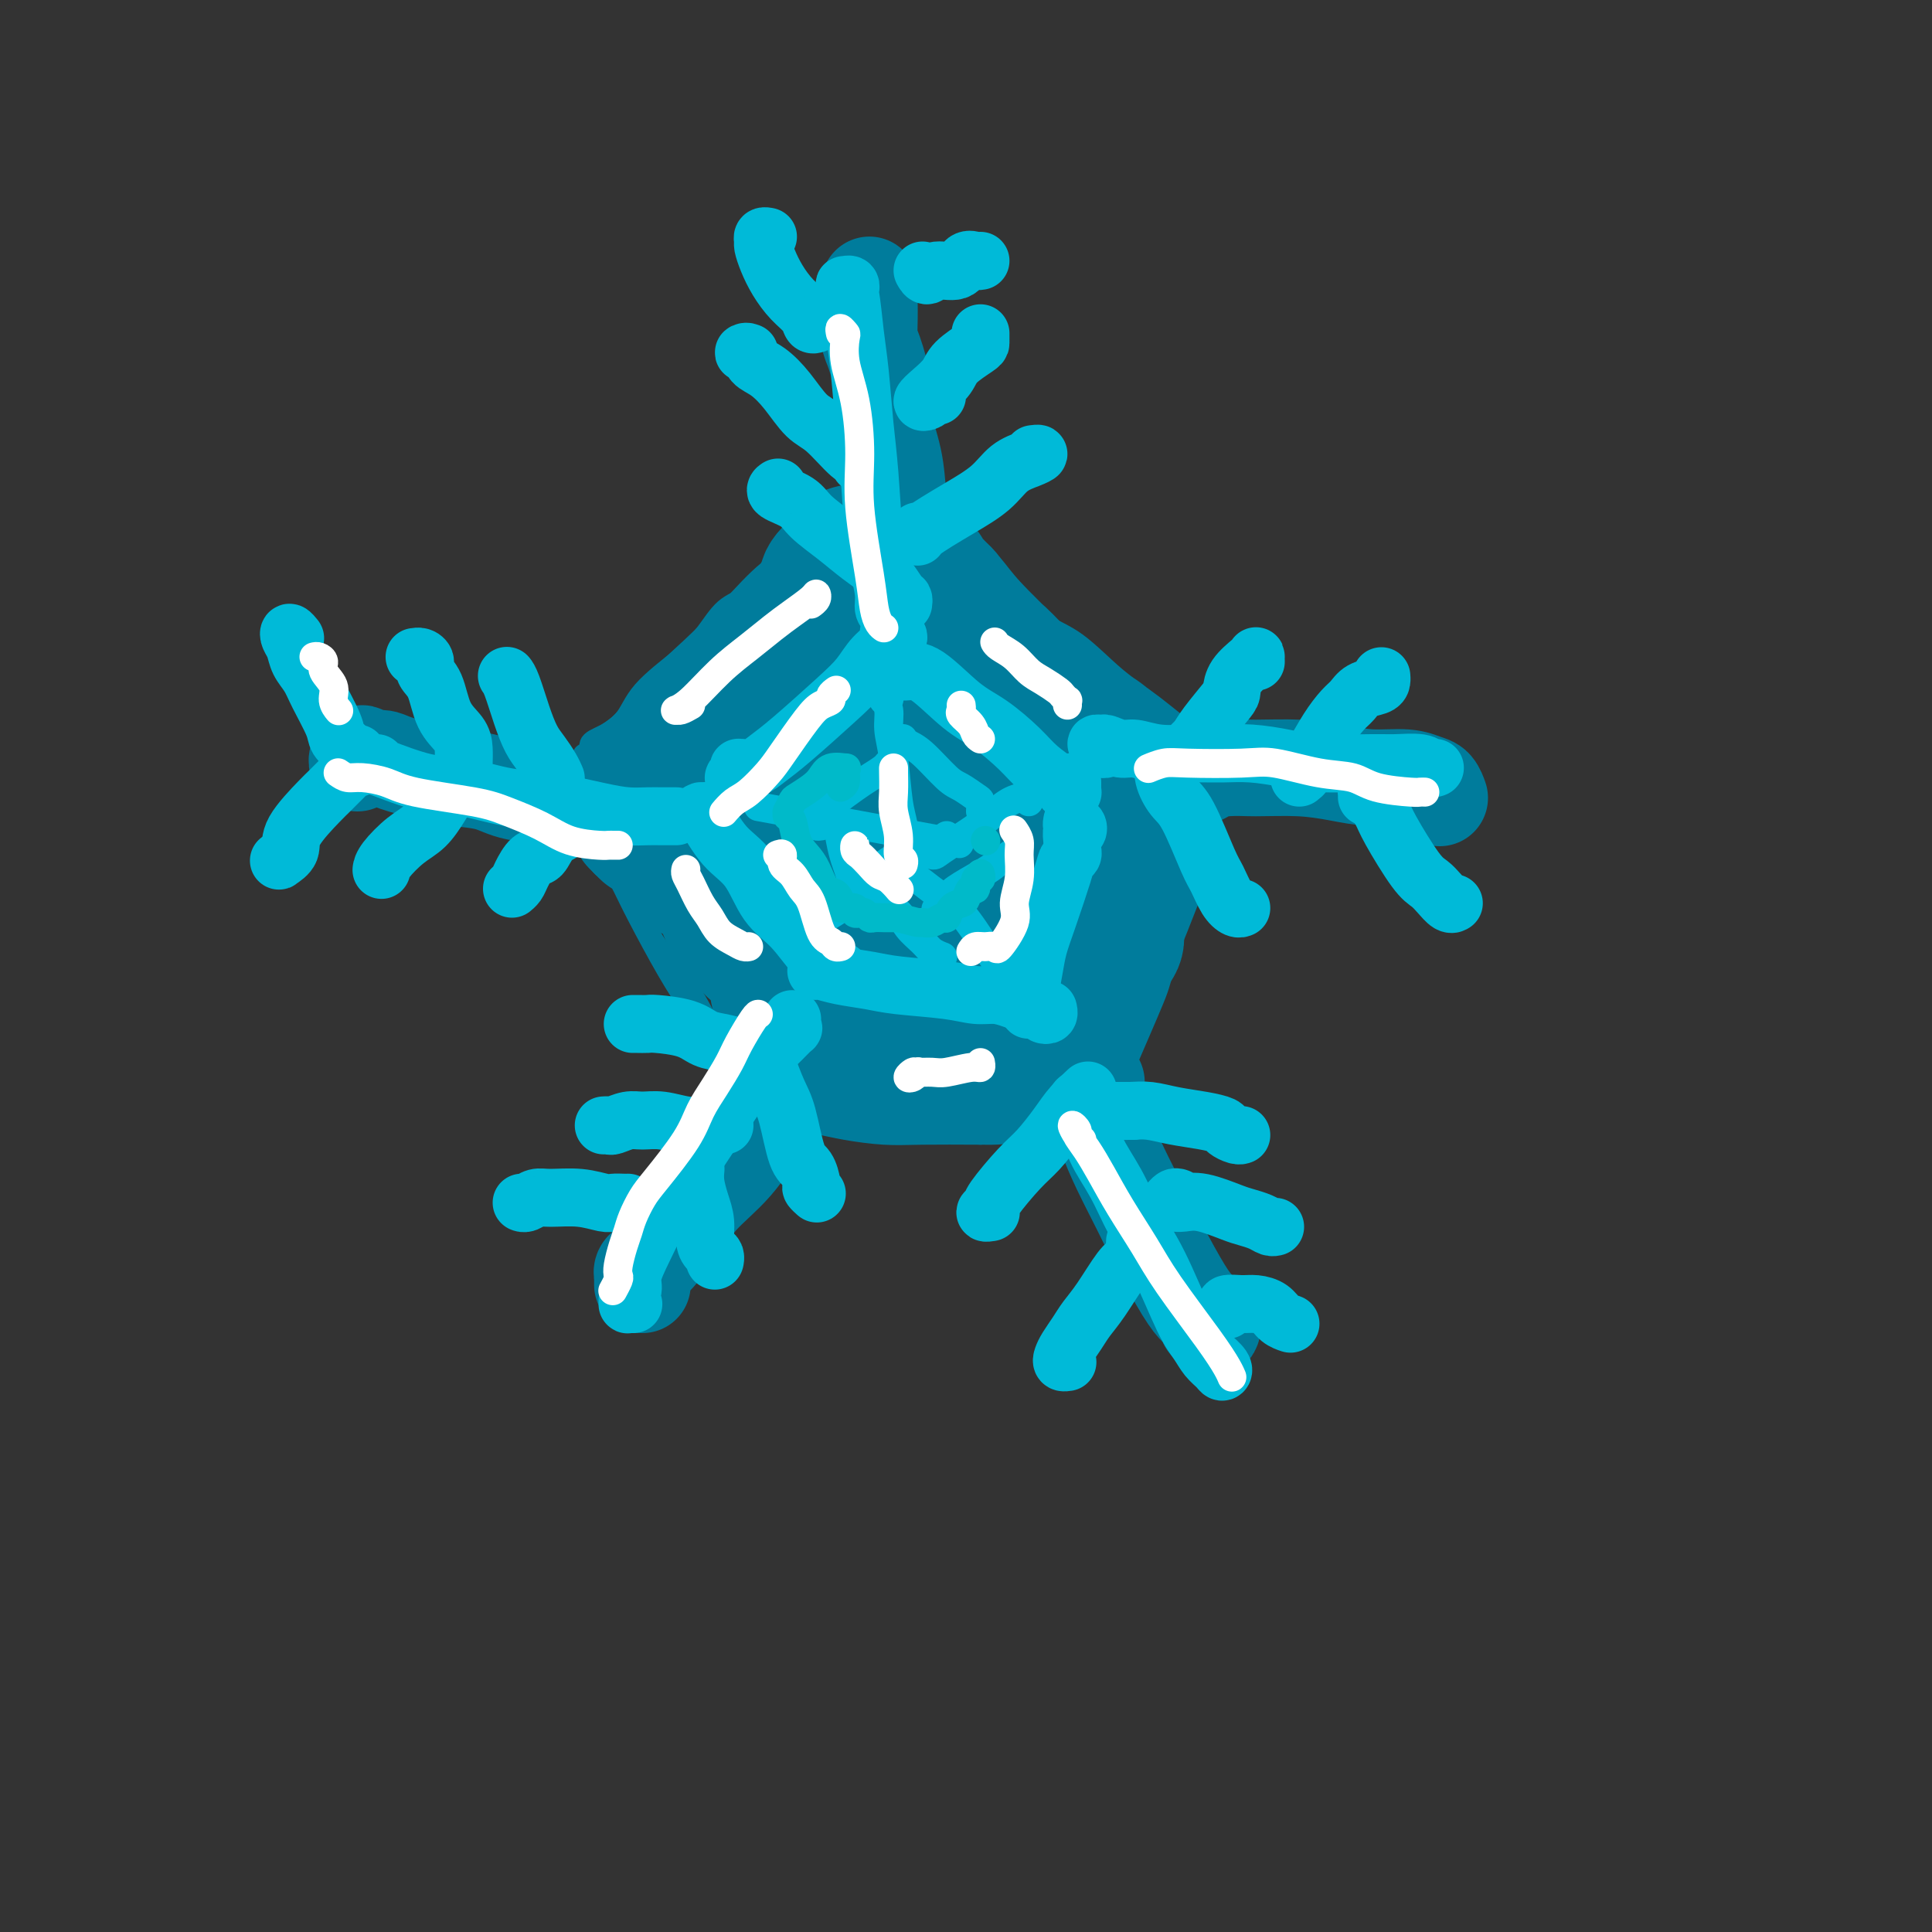 <svg viewBox='0 0 400 400' version='1.1' xmlns='http://www.w3.org/2000/svg' xmlns:xlink='http://www.w3.org/1999/xlink'><rect x="0" y="0" width="400" height="400" fill="#333333" stroke="none"/><g fill='none' stroke='#007C9C' stroke-width='4' stroke-linecap='round' stroke-linejoin='round'><path d='M121,158c0.042,0.495 0.083,0.991 0,1c-0.083,0.009 -0.291,-0.468 0,-1c0.291,-0.532 1.082,-1.118 2,-2c0.918,-0.882 1.965,-2.060 3,-3c1.035,-0.940 2.059,-1.644 4,-4c1.941,-2.356 4.799,-6.366 7,-9c2.201,-2.634 3.744,-3.893 6,-6c2.256,-2.107 5.224,-5.061 8,-8c2.776,-2.939 5.360,-5.863 8,-8c2.640,-2.137 5.335,-3.487 8,-6c2.665,-2.513 5.300,-6.188 7,-8c1.700,-1.812 2.464,-1.763 3,-2c0.536,-0.237 0.842,-0.762 1,-1c0.158,-0.238 0.166,-0.189 0,0c-0.166,0.189 -0.507,0.518 -1,1c-0.493,0.482 -1.138,1.118 -2,2c-0.862,0.882 -1.940,2.012 -3,3c-1.060,0.988 -2.103,1.835 -3,3c-0.897,1.165 -1.647,2.648 -4,5c-2.353,2.352 -6.310,5.574 -9,8c-2.690,2.426 -4.113,4.057 -6,6c-1.887,1.943 -4.238,4.198 -6,6c-1.762,1.802 -2.934,3.151 -5,5c-2.066,1.849 -5.027,4.197 -7,6c-1.973,1.803 -2.960,3.061 -4,4c-1.040,0.939 -2.135,1.558 -3,2c-0.865,0.442 -1.500,0.706 -2,1c-0.500,0.294 -0.865,0.618 -1,1c-0.135,0.382 -0.038,0.824 0,1c0.038,0.176 0.019,0.088 0,0'/><path d='M122,155c-8.444,8.417 -2.055,2.959 0,1c2.055,-1.959 -0.223,-0.418 -1,0c-0.777,0.418 -0.054,-0.287 0,0c0.054,0.287 -0.560,1.564 -1,2c-0.440,0.436 -0.705,0.030 -1,0c-0.295,-0.030 -0.620,0.318 -1,1c-0.380,0.682 -0.816,1.700 -1,2c-0.184,0.300 -0.118,-0.118 0,0c0.118,0.118 0.286,0.771 0,1c-0.286,0.229 -1.027,0.033 -1,0c0.027,-0.033 0.823,0.098 1,0c0.177,-0.098 -0.265,-0.425 0,-1c0.265,-0.575 1.238,-1.396 2,-2c0.762,-0.604 1.312,-0.990 2,-2c0.688,-1.010 1.513,-2.645 3,-4c1.487,-1.355 3.635,-2.429 5,-4c1.365,-1.571 1.945,-3.640 4,-6c2.055,-2.360 5.583,-5.011 8,-7c2.417,-1.989 3.722,-3.317 5,-5c1.278,-1.683 2.527,-3.722 4,-5c1.473,-1.278 3.168,-1.795 5,-3c1.832,-1.205 3.799,-3.099 5,-4c1.201,-0.901 1.634,-0.808 2,-1c0.366,-0.192 0.665,-0.670 1,-1c0.335,-0.330 0.706,-0.512 1,-1c0.294,-0.488 0.513,-1.282 1,-2c0.487,-0.718 1.244,-1.359 2,-2'/><path d='M167,112c8.139,-7.929 3.486,-3.252 2,-2c-1.486,1.252 0.193,-0.921 1,-2c0.807,-1.079 0.741,-1.063 1,-1c0.259,0.063 0.844,0.175 1,0c0.156,-0.175 -0.116,-0.635 0,-1c0.116,-0.365 0.619,-0.634 1,-1c0.381,-0.366 0.641,-0.829 1,-1c0.359,-0.171 0.817,-0.049 1,0c0.183,0.049 0.092,0.024 0,0'/><path d='M181,99c0.364,0.310 0.728,0.619 1,1c0.272,0.381 0.452,0.833 2,2c1.548,1.167 4.463,3.050 7,5c2.537,1.950 4.697,3.968 7,6c2.303,2.032 4.750,4.076 7,6c2.250,1.924 4.303,3.726 8,7c3.697,3.274 9.037,8.020 13,11c3.963,2.980 6.550,4.192 9,6c2.450,1.808 4.764,4.210 7,6c2.236,1.790 4.393,2.968 6,4c1.607,1.032 2.662,1.920 4,3c1.338,1.080 2.958,2.353 4,3c1.042,0.647 1.507,0.667 2,1c0.493,0.333 1.016,0.977 1,1c-0.016,0.023 -0.570,-0.575 -1,-1c-0.430,-0.425 -0.736,-0.676 -1,-1c-0.264,-0.324 -0.487,-0.722 -1,-1c-0.513,-0.278 -1.316,-0.437 -2,-1c-0.684,-0.563 -1.247,-1.529 -2,-2c-0.753,-0.471 -1.694,-0.445 -4,-2c-2.306,-1.555 -5.978,-4.690 -9,-7c-3.022,-2.310 -5.395,-3.793 -8,-6c-2.605,-2.207 -5.441,-5.136 -8,-7c-2.559,-1.864 -4.840,-2.662 -7,-4c-2.160,-1.338 -4.197,-3.214 -7,-5c-2.803,-1.786 -6.370,-3.481 -9,-5c-2.630,-1.519 -4.323,-2.863 -6,-4c-1.677,-1.137 -3.339,-2.069 -5,-3'/><path d='M189,112c-11.506,-7.884 -5.269,-3.093 -4,-2c1.269,1.093 -2.428,-1.512 -4,-3c-1.572,-1.488 -1.017,-1.861 -1,-2c0.017,-0.139 -0.503,-0.045 -1,0c-0.497,0.045 -0.971,0.042 -1,0c-0.029,-0.042 0.386,-0.124 1,0c0.614,0.124 1.427,0.453 2,1c0.573,0.547 0.906,1.313 2,2c1.094,0.687 2.948,1.295 4,2c1.052,0.705 1.302,1.507 3,3c1.698,1.493 4.845,3.677 7,5c2.155,1.323 3.318,1.786 5,3c1.682,1.214 3.884,3.178 6,5c2.116,1.822 4.145,3.501 6,5c1.855,1.499 3.534,2.817 6,5c2.466,2.183 5.718,5.232 8,7c2.282,1.768 3.595,2.257 5,3c1.405,0.743 2.901,1.742 4,3c1.099,1.258 1.801,2.775 3,4c1.199,1.225 2.896,2.156 4,3c1.104,0.844 1.616,1.599 2,2c0.384,0.401 0.639,0.447 1,1c0.361,0.553 0.829,1.612 1,2c0.171,0.388 0.046,0.104 0,0c-0.046,-0.104 -0.012,-0.028 0,0c0.012,0.028 0.003,0.007 0,0c-0.003,-0.007 -0.001,-0.002 0,0c0.001,0.002 0.000,0.001 0,0'/><path d='M123,169c-0.219,-0.188 -0.439,-0.375 -1,-1c-0.561,-0.625 -1.464,-1.686 -2,-2c-0.536,-0.314 -0.707,0.119 -1,0c-0.293,-0.119 -0.709,-0.788 -1,-1c-0.291,-0.212 -0.456,0.035 0,1c0.456,0.965 1.533,2.648 3,5c1.467,2.352 3.326,5.372 5,8c1.674,2.628 3.165,4.865 5,8c1.835,3.135 4.013,7.168 6,10c1.987,2.832 3.783,4.464 6,8c2.217,3.536 4.857,8.975 7,12c2.143,3.025 3.790,3.634 5,5c1.210,1.366 1.983,3.488 3,5c1.017,1.512 2.277,2.414 3,3c0.723,0.586 0.910,0.856 1,1c0.090,0.144 0.082,0.161 0,0c-0.082,-0.161 -0.240,-0.501 -1,-1c-0.760,-0.499 -2.122,-1.155 -3,-2c-0.878,-0.845 -1.271,-1.877 -3,-4c-1.729,-2.123 -4.795,-5.337 -7,-8c-2.205,-2.663 -3.549,-4.774 -5,-7c-1.451,-2.226 -3.008,-4.567 -5,-8c-1.992,-3.433 -4.420,-7.957 -6,-11c-1.580,-3.043 -2.311,-4.605 -3,-6c-0.689,-1.395 -1.336,-2.622 -2,-4c-0.664,-1.378 -1.344,-2.905 -2,-4c-0.656,-1.095 -1.286,-1.757 -2,-3c-0.714,-1.243 -1.511,-3.065 -2,-4c-0.489,-0.935 -0.670,-0.982 -1,-1c-0.330,-0.018 -0.809,-0.005 -1,0c-0.191,0.005 -0.096,0.003 0,0'/><path d='M119,168c-3.475,-6.126 -0.163,-0.940 1,1c1.163,1.940 0.178,0.633 1,2c0.822,1.367 3.452,5.406 6,9c2.548,3.594 5.014,6.741 6,8c0.986,1.259 0.493,0.629 0,0'/><path d='M253,164c0.120,-0.391 0.240,-0.781 0,-1c-0.240,-0.219 -0.840,-0.266 -1,0c-0.160,0.266 0.120,0.846 0,1c-0.120,0.154 -0.639,-0.119 -1,0c-0.361,0.119 -0.564,0.631 -1,2c-0.436,1.369 -1.107,3.597 -2,6c-0.893,2.403 -2.009,4.981 -3,8c-0.991,3.019 -1.856,6.478 -3,10c-1.144,3.522 -2.565,7.107 -4,11c-1.435,3.893 -2.884,8.094 -4,11c-1.116,2.906 -1.901,4.518 -3,7c-1.099,2.482 -2.513,5.835 -3,7c-0.487,1.165 -0.048,0.144 0,0c0.048,-0.144 -0.297,0.590 0,0c0.297,-0.590 1.235,-2.503 2,-4c0.765,-1.497 1.357,-2.578 2,-4c0.643,-1.422 1.336,-3.185 2,-5c0.664,-1.815 1.299,-3.683 2,-6c0.701,-2.317 1.469,-5.083 2,-7c0.531,-1.917 0.825,-2.984 3,-8c2.175,-5.016 6.233,-13.981 8,-18c1.767,-4.019 1.245,-3.092 1,-3c-0.245,0.092 -0.213,-0.651 0,-2c0.213,-1.349 0.607,-3.306 1,-4c0.393,-0.694 0.784,-0.127 1,0c0.216,0.127 0.256,-0.185 0,0c-0.256,0.185 -0.809,0.867 -1,2c-0.191,1.133 -0.020,2.716 0,4c0.020,1.284 -0.110,2.269 -1,5c-0.890,2.731 -2.540,7.209 -4,11c-1.460,3.791 -2.730,6.896 -4,10'/><path d='M242,197c-1.750,6.469 -1.625,6.641 -3,10c-1.375,3.359 -4.249,9.905 -6,14c-1.751,4.095 -2.378,5.738 -3,7c-0.622,1.262 -1.238,2.142 -2,3c-0.762,0.858 -1.668,1.694 -2,2c-0.332,0.306 -0.089,0.082 0,0c0.089,-0.082 0.026,-0.024 0,0c-0.026,0.024 -0.013,0.012 0,0'/><path d='M162,233c0.110,-0.030 0.221,-0.061 0,0c-0.221,0.061 -0.773,0.213 -1,0c-0.227,-0.213 -0.129,-0.792 0,-1c0.129,-0.208 0.288,-0.044 1,0c0.712,0.044 1.977,-0.030 4,0c2.023,0.030 4.806,0.165 8,0c3.194,-0.165 6.801,-0.629 10,-1c3.199,-0.371 5.991,-0.648 10,-1c4.009,-0.352 9.235,-0.780 13,-1c3.765,-0.220 6.067,-0.231 8,0c1.933,0.231 3.495,0.704 5,1c1.505,0.296 2.953,0.415 4,1c1.047,0.585 1.692,1.635 2,2c0.308,0.365 0.278,0.046 0,0c-0.278,-0.046 -0.803,0.183 -2,0c-1.197,-0.183 -3.066,-0.777 -5,-1c-1.934,-0.223 -3.934,-0.074 -7,0c-3.066,0.074 -7.199,0.072 -10,0c-2.801,-0.072 -4.270,-0.216 -6,0c-1.730,0.216 -3.721,0.790 -6,1c-2.279,0.210 -4.845,0.056 -7,0c-2.155,-0.056 -3.900,-0.012 -6,0c-2.100,0.012 -4.556,-0.007 -6,0c-1.444,0.007 -1.876,0.040 -2,0c-0.124,-0.040 0.061,-0.154 1,0c0.939,0.154 2.633,0.577 5,1c2.367,0.423 5.406,0.845 8,1c2.594,0.155 4.741,0.044 8,0c3.259,-0.044 7.629,-0.022 12,0'/><path d='M203,235c6.226,0.144 5.791,-0.497 7,-1c1.209,-0.503 4.061,-0.867 6,-1c1.939,-0.133 2.964,-0.036 4,0c1.036,0.036 2.081,0.010 3,0c0.919,-0.010 1.710,-0.003 2,0c0.290,0.003 0.078,0.001 0,0c-0.078,-0.001 -0.022,-0.000 0,0c0.022,0.000 0.011,0.000 0,0'/></g>
<g fill='none' stroke='#007C9C' stroke-width='28' stroke-linecap='round' stroke-linejoin='round'><path d='M170,144c-0.550,-1.662 -1.100,-3.325 -2,-4c-0.900,-0.675 -2.150,-0.363 -3,0c-0.850,0.363 -1.298,0.775 -2,4c-0.702,3.225 -1.656,9.261 -2,14c-0.344,4.739 -0.077,8.182 0,12c0.077,3.818 -0.036,8.013 1,12c1.036,3.987 3.219,7.767 5,11c1.781,3.233 3.159,5.919 7,9c3.841,3.081 10.145,6.558 13,8c2.855,1.442 2.263,0.848 3,0c0.737,-0.848 2.805,-1.951 4,-3c1.195,-1.049 1.516,-2.046 1,-6c-0.516,-3.954 -1.870,-10.867 -3,-16c-1.130,-5.133 -2.038,-8.487 -3,-12c-0.962,-3.513 -1.978,-7.186 -3,-10c-1.022,-2.814 -2.048,-4.770 -3,-6c-0.952,-1.230 -1.828,-1.735 -4,-1c-2.172,0.735 -5.638,2.709 -8,5c-2.362,2.291 -3.618,4.900 -5,8c-1.382,3.100 -2.889,6.690 -4,10c-1.111,3.310 -1.827,6.341 -2,11c-0.173,4.659 0.198,10.947 1,15c0.802,4.053 2.037,5.871 3,7c0.963,1.129 1.654,1.569 3,2c1.346,0.431 3.348,0.855 5,1c1.652,0.145 2.956,0.013 4,-2c1.044,-2.013 1.830,-5.907 2,-9c0.170,-3.093 -0.274,-5.386 -1,-8c-0.726,-2.614 -1.734,-5.550 -3,-8c-1.266,-2.450 -2.790,-4.414 -5,-7c-2.210,-2.586 -5.105,-5.793 -8,-9'/><path d='M161,172c-3.167,-4.401 -3.085,-3.405 -4,-3c-0.915,0.405 -2.829,0.218 -4,1c-1.171,0.782 -1.600,2.535 -2,4c-0.400,1.465 -0.771,2.644 -1,5c-0.229,2.356 -0.317,5.888 0,8c0.317,2.112 1.040,2.804 2,4c0.960,1.196 2.158,2.895 3,4c0.842,1.105 1.327,1.617 2,2c0.673,0.383 1.533,0.637 2,0c0.467,-0.637 0.541,-2.166 0,-4c-0.541,-1.834 -1.698,-3.974 -3,-6c-1.302,-2.026 -2.748,-3.939 -4,-6c-1.252,-2.061 -2.308,-4.269 -4,-6c-1.692,-1.731 -4.020,-2.983 -5,-4c-0.980,-1.017 -0.614,-1.798 -1,-2c-0.386,-0.202 -1.526,0.177 -2,0c-0.474,-0.177 -0.281,-0.908 0,0c0.281,0.908 0.651,3.456 1,5c0.349,1.544 0.677,2.083 1,3c0.323,0.917 0.641,2.213 1,3c0.359,0.787 0.759,1.065 1,1c0.241,-0.065 0.322,-0.475 0,-1c-0.322,-0.525 -1.047,-1.167 -2,-2c-0.953,-0.833 -2.135,-1.856 -3,-3c-0.865,-1.144 -1.413,-2.408 -2,-3c-0.587,-0.592 -1.211,-0.513 -2,-1c-0.789,-0.487 -1.742,-1.539 -2,-2c-0.258,-0.461 0.178,-0.330 0,0c-0.178,0.330 -0.971,0.858 -1,1c-0.029,0.142 0.706,-0.102 1,0c0.294,0.102 0.147,0.551 0,1'/><path d='M133,171c-1.308,-1.471 0.422,-0.648 1,0c0.578,0.648 0.005,1.119 0,1c-0.005,-0.119 0.559,-0.830 1,-1c0.441,-0.170 0.761,0.199 1,0c0.239,-0.199 0.399,-0.968 0,-2c-0.399,-1.032 -1.357,-2.329 -2,-3c-0.643,-0.671 -0.972,-0.716 -1,-1c-0.028,-0.284 0.244,-0.809 0,-1c-0.244,-0.191 -1.002,-0.050 -1,0c0.002,0.050 0.766,0.008 1,0c0.234,-0.008 -0.062,0.017 0,0c0.062,-0.017 0.481,-0.078 1,0c0.519,0.078 1.137,0.293 2,0c0.863,-0.293 1.971,-1.094 3,-2c1.029,-0.906 1.980,-1.919 3,-3c1.020,-1.081 2.108,-2.232 3,-3c0.892,-0.768 1.587,-1.155 3,-3c1.413,-1.845 3.545,-5.148 5,-7c1.455,-1.852 2.232,-2.252 3,-3c0.768,-0.748 1.525,-1.845 2,-3c0.475,-1.155 0.667,-2.367 1,-3c0.333,-0.633 0.806,-0.685 1,-1c0.194,-0.315 0.110,-0.892 0,-1c-0.110,-0.108 -0.246,0.252 -1,1c-0.754,0.748 -2.127,1.884 -3,3c-0.873,1.116 -1.245,2.211 -3,4c-1.755,1.789 -4.893,4.273 -7,6c-2.107,1.727 -3.183,2.696 -4,4c-0.817,1.304 -1.376,2.944 -2,4c-0.624,1.056 -1.312,1.528 -2,2'/><path d='M138,159c-3.626,3.673 -2.191,1.856 -1,1c1.191,-0.856 2.137,-0.752 3,-1c0.863,-0.248 1.643,-0.848 3,-2c1.357,-1.152 3.293,-2.854 5,-4c1.707,-1.146 3.187,-1.734 6,-4c2.813,-2.266 6.959,-6.209 10,-9c3.041,-2.791 4.976,-4.429 7,-6c2.024,-1.571 4.136,-3.076 6,-5c1.864,-1.924 3.481,-4.267 5,-6c1.519,-1.733 2.939,-2.857 4,-4c1.061,-1.143 1.764,-2.306 2,-3c0.236,-0.694 0.007,-0.918 0,-1c-0.007,-0.082 0.209,-0.022 0,0c-0.209,0.022 -0.844,0.006 -1,0c-0.156,-0.006 0.165,-0.002 0,0c-0.165,0.002 -0.818,0.000 -1,0c-0.182,-0.000 0.106,-0.000 0,0c-0.106,0.000 -0.606,0.001 -1,0c-0.394,-0.001 -0.683,-0.004 -1,0c-0.317,0.004 -0.664,0.015 -1,0c-0.336,-0.015 -0.661,-0.054 -1,0c-0.339,0.054 -0.692,0.203 -1,0c-0.308,-0.203 -0.572,-0.756 -1,-1c-0.428,-0.244 -1.022,-0.179 -2,0c-0.978,0.179 -2.340,0.471 -3,1c-0.660,0.529 -0.617,1.294 -1,2c-0.383,0.706 -1.191,1.353 -2,2'/><path d='M172,119c-1.093,1.117 -0.826,1.410 -1,2c-0.174,0.590 -0.790,1.479 -1,2c-0.210,0.521 -0.013,0.675 0,1c0.013,0.325 -0.159,0.823 0,1c0.159,0.177 0.648,0.035 1,0c0.352,-0.035 0.567,0.038 1,0c0.433,-0.038 1.084,-0.187 2,-1c0.916,-0.813 2.097,-2.290 3,-3c0.903,-0.710 1.529,-0.655 2,-1c0.471,-0.345 0.789,-1.092 1,-1c0.211,0.092 0.317,1.022 0,2c-0.317,0.978 -1.056,2.005 -2,3c-0.944,0.995 -2.093,1.959 -3,3c-0.907,1.041 -1.572,2.159 -2,3c-0.428,0.841 -0.618,1.406 -1,2c-0.382,0.594 -0.957,1.218 -1,1c-0.043,-0.218 0.446,-1.277 1,-2c0.554,-0.723 1.173,-1.109 2,-2c0.827,-0.891 1.863,-2.287 3,-4c1.137,-1.713 2.377,-3.744 3,-5c0.623,-1.256 0.630,-1.739 1,-2c0.370,-0.261 1.102,-0.300 2,0c0.898,0.300 1.961,0.940 3,2c1.039,1.060 2.055,2.540 3,4c0.945,1.460 1.821,2.899 4,5c2.179,2.101 5.662,4.863 8,7c2.338,2.137 3.530,3.647 5,5c1.470,1.353 3.219,2.548 5,4c1.781,1.452 3.595,3.160 5,4c1.405,0.840 2.401,0.811 3,1c0.599,0.189 0.799,0.594 1,1'/><path d='M220,151c5.824,4.908 1.885,0.679 0,-1c-1.885,-1.679 -1.715,-0.806 -2,-1c-0.285,-0.194 -1.024,-1.454 -3,-4c-1.976,-2.546 -5.188,-6.379 -8,-9c-2.812,-2.621 -5.223,-4.029 -7,-6c-1.777,-1.971 -2.921,-4.503 -4,-6c-1.079,-1.497 -2.095,-1.959 -3,-3c-0.905,-1.041 -1.699,-2.660 -2,-3c-0.301,-0.340 -0.108,0.600 0,1c0.108,0.400 0.130,0.261 1,1c0.870,0.739 2.588,2.356 4,4c1.412,1.644 2.519,3.313 5,6c2.481,2.687 6.336,6.391 9,9c2.664,2.609 4.136,4.123 6,6c1.864,1.877 4.118,4.118 6,6c1.882,1.882 3.390,3.406 5,5c1.610,1.594 3.323,3.256 4,4c0.677,0.744 0.320,0.568 0,0c-0.320,-0.568 -0.601,-1.527 -2,-3c-1.399,-1.473 -3.914,-3.459 -6,-5c-2.086,-1.541 -3.743,-2.639 -7,-5c-3.257,-2.361 -8.114,-5.987 -11,-8c-2.886,-2.013 -3.802,-2.413 -5,-3c-1.198,-0.587 -2.679,-1.360 -4,-2c-1.321,-0.640 -2.481,-1.148 -3,-1c-0.519,0.148 -0.395,0.953 0,2c0.395,1.047 1.062,2.336 2,4c0.938,1.664 2.148,3.704 4,6c1.852,2.296 4.345,4.849 6,7c1.655,2.151 2.473,3.900 4,6c1.527,2.100 3.764,4.550 6,7'/><path d='M215,165c3.783,5.334 2.240,2.669 2,2c-0.240,-0.669 0.824,0.660 1,1c0.176,0.340 -0.537,-0.307 -2,-2c-1.463,-1.693 -3.677,-4.430 -6,-7c-2.323,-2.570 -4.756,-4.972 -7,-7c-2.244,-2.028 -4.300,-3.680 -6,-5c-1.700,-1.320 -3.042,-2.307 -4,-3c-0.958,-0.693 -1.530,-1.092 -2,0c-0.470,1.092 -0.838,3.675 -1,6c-0.162,2.325 -0.118,4.393 0,7c0.118,2.607 0.308,5.753 1,9c0.692,3.247 1.885,6.595 3,12c1.115,5.405 2.154,12.868 3,17c0.846,4.132 1.501,4.933 2,6c0.499,1.067 0.842,2.400 1,3c0.158,0.600 0.133,0.468 0,0c-0.133,-0.468 -0.372,-1.271 -1,-4c-0.628,-2.729 -1.644,-7.384 -2,-11c-0.356,-3.616 -0.053,-6.191 0,-9c0.053,-2.809 -0.144,-5.850 0,-9c0.144,-3.150 0.627,-6.410 1,-9c0.373,-2.590 0.634,-4.511 1,-5c0.366,-0.489 0.836,0.453 1,2c0.164,1.547 0.020,3.698 0,7c-0.020,3.302 0.083,7.754 0,11c-0.083,3.246 -0.353,5.286 -1,9c-0.647,3.714 -1.671,9.103 -2,12c-0.329,2.897 0.035,3.302 0,4c-0.035,0.698 -0.471,1.688 0,2c0.471,0.312 1.849,-0.054 3,-1c1.151,-0.946 2.076,-2.473 3,-4'/><path d='M203,199c1.864,-2.082 3.525,-5.788 5,-9c1.475,-3.212 2.763,-5.929 4,-9c1.237,-3.071 2.423,-6.497 4,-9c1.577,-2.503 3.543,-4.085 5,-7c1.457,-2.915 2.403,-7.165 3,-9c0.597,-1.835 0.844,-1.257 1,-1c0.156,0.257 0.222,0.191 0,1c-0.222,0.809 -0.732,2.494 -1,4c-0.268,1.506 -0.294,2.835 -1,6c-0.706,3.165 -2.092,8.166 -3,12c-0.908,3.834 -1.337,6.501 -2,9c-0.663,2.499 -1.562,4.830 -2,7c-0.438,2.170 -0.417,4.180 -1,6c-0.583,1.820 -1.770,3.452 -2,4c-0.230,0.548 0.497,0.013 1,0c0.503,-0.013 0.784,0.496 1,0c0.216,-0.496 0.368,-1.997 1,-3c0.632,-1.003 1.743,-1.510 3,-4c1.257,-2.490 2.659,-6.965 4,-10c1.341,-3.035 2.622,-4.632 4,-7c1.378,-2.368 2.853,-5.507 4,-8c1.147,-2.493 1.964,-4.340 3,-6c1.036,-1.660 2.290,-3.133 3,-4c0.710,-0.867 0.877,-1.128 1,-1c0.123,0.128 0.203,0.645 0,1c-0.203,0.355 -0.687,0.547 -1,1c-0.313,0.453 -0.454,1.165 -1,3c-0.546,1.835 -1.497,4.791 -2,7c-0.503,2.209 -0.559,3.672 -1,5c-0.441,1.328 -1.269,2.522 -2,4c-0.731,1.478 -1.366,3.239 -2,5'/><path d='M229,187c-1.856,4.656 -2.496,3.796 -3,4c-0.504,0.204 -0.872,1.471 -1,2c-0.128,0.529 -0.015,0.318 0,0c0.015,-0.318 -0.067,-0.744 0,-1c0.067,-0.256 0.283,-0.341 1,-2c0.717,-1.659 1.936,-4.892 3,-7c1.064,-2.108 1.973,-3.091 3,-5c1.027,-1.909 2.171,-4.743 3,-7c0.829,-2.257 1.343,-3.938 2,-5c0.657,-1.062 1.457,-1.507 2,-2c0.543,-0.493 0.829,-1.035 1,-1c0.171,0.035 0.228,0.647 0,1c-0.228,0.353 -0.740,0.446 -1,1c-0.260,0.554 -0.269,1.568 -1,3c-0.731,1.432 -2.183,3.282 -3,5c-0.817,1.718 -0.997,3.304 -2,5c-1.003,1.696 -2.827,3.501 -4,5c-1.173,1.499 -1.694,2.690 -3,5c-1.306,2.310 -3.395,5.737 -5,8c-1.605,2.263 -2.724,3.360 -4,5c-1.276,1.640 -2.710,3.821 -4,6c-1.290,2.179 -2.438,4.354 -3,6c-0.562,1.646 -0.539,2.763 -1,4c-0.461,1.237 -1.408,2.595 -2,3c-0.592,0.405 -0.830,-0.141 -1,0c-0.170,0.141 -0.270,0.971 0,1c0.270,0.029 0.912,-0.744 1,-1c0.088,-0.256 -0.379,0.003 0,0c0.379,-0.003 1.602,-0.270 2,-1c0.398,-0.730 -0.029,-1.923 0,-3c0.029,-1.077 0.515,-2.039 1,-3'/><path d='M210,213c0.699,-1.622 0.948,-2.176 2,-4c1.052,-1.824 2.909,-4.918 4,-7c1.091,-2.082 1.417,-3.152 2,-4c0.583,-0.848 1.421,-1.473 2,-2c0.579,-0.527 0.897,-0.957 1,-1c0.103,-0.043 -0.010,0.302 0,1c0.010,0.698 0.143,1.749 0,3c-0.143,1.251 -0.561,2.703 -1,4c-0.439,1.297 -0.899,2.440 -1,4c-0.101,1.560 0.157,3.538 0,5c-0.157,1.462 -0.730,2.408 -1,3c-0.270,0.592 -0.238,0.831 0,1c0.238,0.169 0.682,0.268 1,0c0.318,-0.268 0.509,-0.904 1,-2c0.491,-1.096 1.282,-2.653 2,-4c0.718,-1.347 1.363,-2.485 2,-4c0.637,-1.515 1.266,-3.409 2,-5c0.734,-1.591 1.572,-2.880 2,-4c0.428,-1.120 0.447,-2.070 1,-3c0.553,-0.930 1.639,-1.840 2,-2c0.361,-0.160 -0.004,0.429 0,1c0.004,0.571 0.377,1.125 0,2c-0.377,0.875 -1.506,2.073 -2,3c-0.494,0.927 -0.355,1.585 -1,3c-0.645,1.415 -2.075,3.587 -3,5c-0.925,1.413 -1.344,2.067 -2,3c-0.656,0.933 -1.549,2.145 -2,3c-0.451,0.855 -0.461,1.353 -1,2c-0.539,0.647 -1.607,1.443 -2,2c-0.393,0.557 -0.112,0.873 0,1c0.112,0.127 0.056,0.063 0,0'/><path d='M218,217c-2.090,4.039 -0.816,1.636 0,1c0.816,-0.636 1.173,0.495 1,1c-0.173,0.505 -0.875,0.384 -1,0c-0.125,-0.384 0.327,-1.031 0,-1c-0.327,0.031 -1.432,0.740 -2,1c-0.568,0.260 -0.601,0.070 -1,0c-0.399,-0.070 -1.166,-0.019 -2,0c-0.834,0.019 -1.734,0.005 -3,0c-1.266,-0.005 -2.896,-0.001 -4,0c-1.104,0.001 -1.681,0.001 -4,0c-2.319,-0.001 -6.380,-0.001 -9,0c-2.620,0.001 -3.798,0.004 -5,0c-1.202,-0.004 -2.426,-0.015 -5,0c-2.574,0.015 -6.497,0.057 -9,0c-2.503,-0.057 -3.584,-0.211 -5,0c-1.416,0.211 -3.165,0.789 -4,1c-0.835,0.211 -0.754,0.057 -1,0c-0.246,-0.057 -0.818,-0.015 -1,0c-0.182,0.015 0.027,0.004 1,0c0.973,-0.004 2.709,-0.001 4,0c1.291,0.001 2.135,0.000 3,0c0.865,-0.000 1.750,0.001 3,0c1.250,-0.001 2.866,-0.004 4,0c1.134,0.004 1.788,0.015 2,0c0.212,-0.015 -0.018,-0.057 0,0c0.018,0.057 0.283,0.211 0,0c-0.283,-0.211 -1.115,-0.788 -2,-1c-0.885,-0.212 -1.824,-0.061 -3,0c-1.176,0.061 -2.588,0.030 -4,0'/><path d='M171,219c-1.235,-0.155 -0.822,-0.043 -1,0c-0.178,0.043 -0.948,0.015 -1,0c-0.052,-0.015 0.613,-0.018 1,0c0.387,0.018 0.495,0.056 1,0c0.505,-0.056 1.405,-0.207 2,0c0.595,0.207 0.884,0.774 1,1c0.116,0.226 0.058,0.113 0,0'/></g>
<g fill='none' stroke='#007C9C' stroke-width='20' stroke-linecap='round' stroke-linejoin='round'><path d='M187,125c0.001,0.294 0.001,0.588 0,1c-0.001,0.412 -0.004,0.941 0,1c0.004,0.059 0.013,-0.354 0,-1c-0.013,-0.646 -0.050,-1.526 0,-4c0.050,-2.474 0.187,-6.541 0,-10c-0.187,-3.459 -0.698,-6.310 -1,-9c-0.302,-2.690 -0.396,-5.219 -1,-8c-0.604,-2.781 -1.717,-5.816 -2,-8c-0.283,-2.184 0.264,-3.518 0,-6c-0.264,-2.482 -1.339,-6.111 -2,-8c-0.661,-1.889 -0.909,-2.038 -1,-3c-0.091,-0.962 -0.024,-2.737 0,-4c0.024,-1.263 0.007,-2.014 0,-3c-0.007,-0.986 -0.002,-2.208 0,-3c0.002,-0.792 0.000,-1.154 0,-1c-0.000,0.154 -0.000,0.825 0,1c0.000,0.175 0.000,-0.145 0,0c-0.000,0.145 -0.000,0.756 0,1c0.000,0.244 0.000,0.122 0,0'/><path d='M127,168c0.055,0.006 0.111,0.013 0,0c-0.111,-0.013 -0.387,-0.045 -1,0c-0.613,0.045 -1.563,0.168 -2,0c-0.437,-0.168 -0.361,-0.626 -1,-1c-0.639,-0.374 -1.994,-0.664 -3,-1c-1.006,-0.336 -1.661,-0.719 -4,-1c-2.339,-0.281 -6.360,-0.460 -9,-1c-2.640,-0.540 -3.899,-1.441 -6,-2c-2.101,-0.559 -5.043,-0.775 -7,-1c-1.957,-0.225 -2.930,-0.457 -5,-1c-2.070,-0.543 -5.238,-1.397 -7,-2c-1.762,-0.603 -2.118,-0.957 -3,-1c-0.882,-0.043 -2.289,0.223 -3,0c-0.711,-0.223 -0.727,-0.936 -1,-1c-0.273,-0.064 -0.804,0.521 -1,1c-0.196,0.479 -0.056,0.851 0,1c0.056,0.149 0.028,0.074 0,0'/><path d='M250,160c-0.758,0.429 -1.515,0.857 -2,1c-0.485,0.143 -0.696,-0.000 -1,0c-0.304,0.000 -0.699,0.143 -1,0c-0.301,-0.143 -0.508,-0.571 1,-1c1.508,-0.429 4.732,-0.857 7,-1c2.268,-0.143 3.579,-0.001 6,0c2.421,0.001 5.951,-0.140 9,0c3.049,0.140 5.619,0.561 8,1c2.381,0.439 4.575,0.896 7,1c2.425,0.104 5.081,-0.143 7,0c1.919,0.143 3.102,0.678 4,1c0.898,0.322 1.511,0.433 2,1c0.489,0.567 0.854,1.591 1,2c0.146,0.409 0.073,0.205 0,0'/><path d='M227,224c-0.404,-0.029 -0.808,-0.058 -1,0c-0.192,0.058 -0.173,0.204 0,1c0.173,0.796 0.498,2.242 1,4c0.502,1.758 1.180,3.828 2,6c0.820,2.172 1.781,4.444 3,7c1.219,2.556 2.697,5.394 4,8c1.303,2.606 2.431,4.980 4,8c1.569,3.020 3.580,6.686 5,9c1.420,2.314 2.251,3.275 3,4c0.749,0.725 1.417,1.215 2,2c0.583,0.785 1.080,1.865 1,2c-0.080,0.135 -0.737,-0.676 -1,-1c-0.263,-0.324 -0.131,-0.162 0,0'/><path d='M171,220c-0.310,0.033 -0.620,0.067 -1,0c-0.380,-0.067 -0.830,-0.234 -1,0c-0.170,0.234 -0.058,0.868 0,1c0.058,0.132 0.063,-0.239 -1,1c-1.063,1.239 -3.196,4.086 -5,6c-1.804,1.914 -3.281,2.894 -5,5c-1.719,2.106 -3.680,5.338 -6,8c-2.320,2.662 -5.000,4.756 -7,7c-2.000,2.244 -3.321,4.639 -5,7c-1.679,2.361 -3.718,4.688 -5,6c-1.282,1.312 -1.808,1.609 -2,2c-0.192,0.391 -0.052,0.875 0,1c0.052,0.125 0.014,-0.111 0,0c-0.014,0.111 -0.004,0.568 0,1c0.004,0.432 0.001,0.838 0,1c-0.001,0.162 -0.001,0.081 0,0'/></g>
<g fill='none' stroke='#00BAD8' stroke-width='12' stroke-linecap='round' stroke-linejoin='round'><path d='M131,270c0.116,0.005 0.231,0.010 0,0c-0.231,-0.010 -0.810,-0.035 -1,0c-0.190,0.035 0.007,0.128 0,0c-0.007,-0.128 -0.218,-0.478 0,-1c0.218,-0.522 0.865,-1.215 1,-2c0.135,-0.785 -0.243,-1.662 0,-3c0.243,-1.338 1.106,-3.136 2,-5c0.894,-1.864 1.818,-3.794 3,-6c1.182,-2.206 2.623,-4.686 4,-7c1.377,-2.314 2.692,-4.460 5,-8c2.308,-3.540 5.610,-8.474 8,-12c2.390,-3.526 3.870,-5.642 5,-7c1.130,-1.358 1.910,-1.956 3,-3c1.090,-1.044 2.488,-2.532 3,-3c0.512,-0.468 0.137,0.085 0,0c-0.137,-0.085 -0.037,-0.806 0,-1c0.037,-0.194 0.010,0.140 0,0c-0.010,-0.140 -0.003,-0.754 0,-1c0.003,-0.246 0.001,-0.123 0,0'/><path d='M78,158c-0.233,-0.000 -0.466,-0.000 -1,0c-0.534,0.000 -1.369,0.001 -2,0c-0.631,-0.001 -1.059,-0.004 -1,0c0.059,0.004 0.606,0.013 1,0c0.394,-0.013 0.637,-0.049 1,0c0.363,0.049 0.847,0.183 3,1c2.153,0.817 5.975,2.316 9,3c3.025,0.684 5.253,0.551 8,1c2.747,0.449 6.013,1.479 9,2c2.987,0.521 5.696,0.532 9,1c3.304,0.468 7.203,1.393 10,2c2.797,0.607 4.491,0.895 6,1c1.509,0.105 2.831,0.028 4,0c1.169,-0.028 2.183,-0.008 3,0c0.817,0.008 1.435,0.002 2,0c0.565,-0.002 1.075,-0.001 1,0c-0.075,0.001 -0.736,0.000 -1,0c-0.264,-0.000 -0.132,-0.000 0,0'/><path d='M176,60c-0.029,0.114 -0.057,0.228 0,0c0.057,-0.228 0.200,-0.797 0,-1c-0.200,-0.203 -0.744,-0.041 -1,0c-0.256,0.041 -0.223,-0.039 0,0c0.223,0.039 0.637,0.196 1,2c0.363,1.804 0.675,5.256 1,8c0.325,2.744 0.664,4.781 1,8c0.336,3.219 0.668,7.621 1,11c0.332,3.379 0.662,5.735 1,10c0.338,4.265 0.683,10.439 1,14c0.317,3.561 0.607,4.509 1,6c0.393,1.491 0.889,3.523 1,5c0.111,1.477 -0.162,2.398 0,3c0.162,0.602 0.761,0.886 1,1c0.239,0.114 0.120,0.057 0,0'/><path d='M297,159c0.000,-0.000 0.001,-0.000 0,0c-0.001,0.000 -0.003,0.001 0,0c0.003,-0.001 0.012,-0.004 0,0c-0.012,0.004 -0.044,0.015 0,0c0.044,-0.015 0.164,-0.057 0,0c-0.164,0.057 -0.612,0.212 -1,0c-0.388,-0.212 -0.716,-0.792 -2,-1c-1.284,-0.208 -3.525,-0.046 -5,0c-1.475,0.046 -2.185,-0.026 -5,0c-2.815,0.026 -7.734,0.150 -11,0c-3.266,-0.150 -4.879,-0.575 -7,-1c-2.121,-0.425 -4.749,-0.850 -7,-1c-2.251,-0.150 -4.124,-0.025 -6,0c-1.876,0.025 -3.753,-0.050 -6,0c-2.247,0.050 -4.864,0.224 -7,0c-2.136,-0.224 -3.792,-0.846 -5,-1c-1.208,-0.154 -1.967,0.159 -3,0c-1.033,-0.159 -2.340,-0.789 -3,-1c-0.660,-0.211 -0.674,-0.004 -1,0c-0.326,0.004 -0.964,-0.195 -1,0c-0.036,0.195 0.529,0.783 1,1c0.471,0.217 0.849,0.062 1,0c0.151,-0.062 0.076,-0.031 0,0'/><path d='M225,228c-0.467,-0.023 -0.934,-0.045 -1,0c-0.066,0.045 0.267,0.158 0,0c-0.267,-0.158 -1.136,-0.586 -1,0c0.136,0.586 1.277,2.188 2,4c0.723,1.812 1.029,3.836 2,6c0.971,2.164 2.606,4.469 4,7c1.394,2.531 2.547,5.286 4,8c1.453,2.714 3.205,5.385 5,9c1.795,3.615 3.633,8.174 5,11c1.367,2.826 2.263,3.918 3,5c0.737,1.082 1.314,2.153 2,3c0.686,0.847 1.479,1.470 2,2c0.521,0.530 0.768,0.967 1,1c0.232,0.033 0.447,-0.337 0,-1c-0.447,-0.663 -1.556,-1.618 -2,-2c-0.444,-0.382 -0.222,-0.191 0,0'/><path d='M185,133c-0.134,0.086 -0.268,0.172 0,0c0.268,-0.172 0.938,-0.602 1,-1c0.062,-0.398 -0.486,-0.764 -1,-1c-0.514,-0.236 -0.996,-0.343 -1,0c-0.004,0.343 0.471,1.134 0,2c-0.471,0.866 -1.886,1.807 -3,3c-1.114,1.193 -1.926,2.639 -3,4c-1.074,1.361 -2.410,2.638 -5,5c-2.590,2.362 -6.435,5.810 -9,8c-2.565,2.190 -3.850,3.122 -5,4c-1.150,0.878 -2.163,1.702 -3,2c-0.837,0.298 -1.496,0.070 -2,0c-0.504,-0.070 -0.853,0.019 -1,0c-0.147,-0.019 -0.092,-0.145 0,0c0.092,0.145 0.221,0.561 0,1c-0.221,0.439 -0.791,0.901 -1,1c-0.209,0.099 -0.056,-0.166 0,0c0.056,0.166 0.016,0.762 0,1c-0.016,0.238 -0.008,0.119 0,0'/><path d='M146,169c0.111,-0.420 0.223,-0.839 0,-1c-0.223,-0.161 -0.780,-0.062 -1,0c-0.220,0.062 -0.104,0.088 0,0c0.104,-0.088 0.196,-0.291 1,1c0.804,1.291 2.319,4.076 4,6c1.681,1.924 3.529,2.988 5,5c1.471,2.012 2.565,4.974 4,7c1.435,2.026 3.211,3.117 5,5c1.789,1.883 3.590,4.557 5,6c1.410,1.443 2.430,1.655 3,2c0.570,0.345 0.692,0.824 1,1c0.308,0.176 0.802,0.050 1,0c0.198,-0.050 0.099,-0.025 0,0'/><path d='M171,201c-0.312,0.002 -0.623,0.003 -1,0c-0.377,-0.003 -0.818,-0.012 -1,0c-0.182,0.012 -0.105,0.045 0,0c0.105,-0.045 0.239,-0.167 1,0c0.761,0.167 2.149,0.623 4,1c1.851,0.377 4.165,0.675 6,1c1.835,0.325 3.192,0.678 6,1c2.808,0.322 7.068,0.615 10,1c2.932,0.385 4.536,0.863 6,1c1.464,0.137 2.788,-0.067 4,0c1.212,0.067 2.311,0.407 4,1c1.689,0.593 3.969,1.441 5,2c1.031,0.559 0.812,0.830 1,1c0.188,0.170 0.781,0.238 1,0c0.219,-0.238 0.062,-0.782 0,-1c-0.062,-0.218 -0.031,-0.109 0,0'/><path d='M215,208c-0.308,0.428 -0.615,0.856 -1,1c-0.385,0.144 -0.847,0.003 -1,0c-0.153,-0.003 0.002,0.132 0,0c-0.002,-0.132 -0.162,-0.532 0,-2c0.162,-1.468 0.645,-4.004 1,-6c0.355,-1.996 0.582,-3.452 1,-5c0.418,-1.548 1.026,-3.188 2,-6c0.974,-2.812 2.313,-6.795 3,-9c0.687,-2.205 0.720,-2.631 1,-3c0.280,-0.369 0.806,-0.681 1,-1c0.194,-0.319 0.055,-0.645 0,-1c-0.055,-0.355 -0.028,-0.740 0,-1c0.028,-0.260 0.056,-0.394 0,-1c-0.056,-0.606 -0.197,-1.683 0,-2c0.197,-0.317 0.732,0.125 1,0c0.268,-0.125 0.268,-0.817 0,-1c-0.268,-0.183 -0.803,0.143 -1,0c-0.197,-0.143 -0.056,-0.755 0,-1c0.056,-0.245 0.028,-0.122 0,0'/><path d='M222,162c-0.002,-0.082 -0.003,-0.165 0,0c0.003,0.165 0.011,0.577 0,1c-0.011,0.423 -0.042,0.858 0,1c0.042,0.142 0.157,-0.009 0,0c-0.157,0.009 -0.584,0.178 -1,0c-0.416,-0.178 -0.819,-0.701 -1,-1c-0.181,-0.299 -0.138,-0.373 -1,-1c-0.862,-0.627 -2.628,-1.808 -4,-3c-1.372,-1.192 -2.349,-2.396 -4,-4c-1.651,-1.604 -3.975,-3.607 -6,-5c-2.025,-1.393 -3.750,-2.177 -6,-4c-2.250,-1.823 -5.024,-4.685 -7,-6c-1.976,-1.315 -3.154,-1.085 -4,-1c-0.846,0.085 -1.362,0.023 -2,0c-0.638,-0.023 -1.400,-0.006 -2,0c-0.600,0.006 -1.037,0.002 -1,0c0.037,-0.002 0.548,-0.000 1,0c0.452,0.000 0.843,0.000 1,0c0.157,-0.000 0.078,-0.000 0,0'/><path d='M74,158c0.118,0.418 0.236,0.836 0,1c-0.236,0.164 -0.827,0.075 -1,0c-0.173,-0.075 0.070,-0.137 0,0c-0.070,0.137 -0.454,0.473 -1,1c-0.546,0.527 -1.255,1.247 -2,2c-0.745,0.753 -1.528,1.540 -2,2c-0.472,0.460 -0.635,0.594 -2,2c-1.365,1.406 -3.931,4.086 -5,6c-1.069,1.914 -0.640,3.063 -1,4c-0.360,0.937 -1.509,1.664 -2,2c-0.491,0.336 -0.325,0.283 0,0c0.325,-0.283 0.807,-0.795 1,-1c0.193,-0.205 0.096,-0.102 0,0'/><path d='M74,156c-0.368,0.066 -0.735,0.132 -1,0c-0.265,-0.132 -0.427,-0.461 -1,-1c-0.573,-0.539 -1.558,-1.288 -2,-2c-0.442,-0.712 -0.342,-1.388 -1,-3c-0.658,-1.612 -2.075,-4.161 -3,-6c-0.925,-1.839 -1.359,-2.967 -2,-4c-0.641,-1.033 -1.489,-1.972 -2,-3c-0.511,-1.028 -0.687,-2.146 -1,-3c-0.313,-0.854 -0.764,-1.445 -1,-2c-0.236,-0.555 -0.256,-1.072 0,-1c0.256,0.072 0.787,0.735 1,1c0.213,0.265 0.106,0.133 0,0'/><path d='M96,159c-0.009,-0.153 -0.018,-0.306 0,-1c0.018,-0.694 0.064,-1.929 0,-3c-0.064,-1.071 -0.237,-1.978 -1,-3c-0.763,-1.022 -2.116,-2.158 -3,-4c-0.884,-1.842 -1.298,-4.388 -2,-6c-0.702,-1.612 -1.692,-2.288 -2,-3c-0.308,-0.712 0.065,-1.459 0,-2c-0.065,-0.541 -0.567,-0.877 -1,-1c-0.433,-0.123 -0.796,-0.033 -1,0c-0.204,0.033 -0.247,0.009 0,0c0.247,-0.009 0.785,-0.003 1,0c0.215,0.003 0.108,0.001 0,0'/><path d='M95,162c0.184,-0.163 0.367,-0.327 0,0c-0.367,0.327 -1.286,1.144 -2,2c-0.714,0.856 -1.225,1.750 -2,3c-0.775,1.250 -1.815,2.857 -3,4c-1.185,1.143 -2.514,1.823 -4,3c-1.486,1.177 -3.130,2.851 -4,4c-0.870,1.149 -0.965,1.772 -1,2c-0.035,0.228 -0.009,0.061 0,0c0.009,-0.061 0.003,-0.018 0,0c-0.003,0.018 -0.001,0.009 0,0'/><path d='M115,161c0.065,0.152 0.131,0.304 0,0c-0.131,-0.304 -0.458,-1.065 -1,-2c-0.542,-0.935 -1.298,-2.044 -2,-3c-0.702,-0.956 -1.351,-1.759 -2,-3c-0.649,-1.241 -1.298,-2.921 -2,-5c-0.702,-2.079 -1.456,-4.557 -2,-6c-0.544,-1.443 -0.877,-1.850 -1,-2c-0.123,-0.150 -0.035,-0.043 0,0c0.035,0.043 0.018,0.021 0,0'/><path d='M119,169c-0.420,-0.088 -0.840,-0.177 -1,0c-0.160,0.177 -0.059,0.619 0,1c0.059,0.381 0.077,0.702 0,1c-0.077,0.298 -0.248,0.573 -1,1c-0.752,0.427 -2.085,1.007 -3,2c-0.915,0.993 -1.412,2.399 -2,3c-0.588,0.601 -1.268,0.396 -2,1c-0.732,0.604 -1.516,2.018 -2,3c-0.484,0.982 -0.669,1.534 -1,2c-0.331,0.466 -0.809,0.848 -1,1c-0.191,0.152 -0.096,0.076 0,0'/><path d='M158,218c-0.345,-0.416 -0.690,-0.831 -1,-1c-0.310,-0.169 -0.586,-0.090 -1,0c-0.414,0.090 -0.965,0.192 -2,0c-1.035,-0.192 -2.552,-0.678 -4,-1c-1.448,-0.322 -2.825,-0.478 -4,-1c-1.175,-0.522 -2.147,-1.408 -4,-2c-1.853,-0.592 -4.588,-0.891 -6,-1c-1.412,-0.109 -1.502,-0.029 -2,0c-0.498,0.029 -1.403,0.008 -2,0c-0.597,-0.008 -0.885,-0.002 -1,0c-0.115,0.002 -0.058,0.001 0,0'/><path d='M150,233c-0.171,0.008 -0.342,0.017 -1,0c-0.658,-0.017 -1.803,-0.058 -3,0c-1.197,0.058 -2.447,0.215 -4,0c-1.553,-0.215 -3.410,-0.804 -5,-1c-1.590,-0.196 -2.913,0.000 -4,0c-1.087,0.000 -1.938,-0.196 -3,0c-1.062,0.196 -2.336,0.785 -3,1c-0.664,0.215 -0.717,0.058 -1,0c-0.283,-0.058 -0.795,-0.017 -1,0c-0.205,0.017 -0.102,0.008 0,0'/><path d='M130,249c-0.228,0.008 -0.456,0.017 -1,0c-0.544,-0.017 -1.406,-0.058 -2,0c-0.594,0.058 -0.922,0.215 -2,0c-1.078,-0.215 -2.905,-0.804 -5,-1c-2.095,-0.196 -4.456,-0.000 -6,0c-1.544,0.000 -2.269,-0.196 -3,0c-0.731,0.196 -1.466,0.783 -2,1c-0.534,0.217 -0.867,0.062 -1,0c-0.133,-0.062 -0.067,-0.031 0,0'/><path d='M157,219c-0.096,-0.509 -0.191,-1.019 0,-1c0.191,0.019 0.670,0.565 1,1c0.330,0.435 0.512,0.759 1,2c0.488,1.241 1.284,3.401 2,5c0.716,1.599 1.354,2.638 2,5c0.646,2.362 1.301,6.048 2,8c0.699,1.952 1.441,2.169 2,3c0.559,0.831 0.933,2.274 1,3c0.067,0.726 -0.174,0.734 0,1c0.174,0.266 0.764,0.790 1,1c0.236,0.210 0.118,0.105 0,0'/><path d='M144,242c-0.081,0.908 -0.163,1.815 0,3c0.163,1.185 0.569,2.646 1,4c0.431,1.354 0.886,2.601 1,4c0.114,1.399 -0.113,2.949 0,4c0.113,1.051 0.566,1.601 1,2c0.434,0.399 0.848,0.646 1,1c0.152,0.354 0.044,0.815 0,1c-0.044,0.185 -0.022,0.092 0,0'/><path d='M225,226c-0.074,0.068 -0.148,0.136 0,0c0.148,-0.136 0.516,-0.476 0,0c-0.516,0.476 -1.918,1.766 -3,3c-1.082,1.234 -1.844,2.410 -3,4c-1.156,1.590 -2.707,3.593 -4,5c-1.293,1.407 -2.329,2.219 -4,4c-1.671,1.781 -3.978,4.530 -5,6c-1.022,1.470 -0.758,1.662 -1,2c-0.242,0.338 -0.988,0.822 -1,1c-0.012,0.178 0.711,0.051 1,0c0.289,-0.051 0.145,-0.025 0,0'/><path d='M235,257c-0.021,0.365 -0.043,0.730 0,1c0.043,0.270 0.149,0.445 0,1c-0.149,0.555 -0.553,1.488 -1,2c-0.447,0.512 -0.935,0.602 -2,2c-1.065,1.398 -2.705,4.104 -4,6c-1.295,1.896 -2.243,2.981 -3,4c-0.757,1.019 -1.324,1.972 -2,3c-0.676,1.028 -1.463,2.132 -2,3c-0.537,0.868 -0.824,1.501 -1,2c-0.176,0.499 -0.240,0.865 0,1c0.240,0.135 0.783,0.039 1,0c0.217,-0.039 0.109,-0.019 0,0'/><path d='M235,230c-0.078,0.000 -0.156,0.000 -1,0c-0.844,-0.000 -2.453,-0.001 -3,0c-0.547,0.001 -0.031,0.003 0,0c0.031,-0.003 -0.421,-0.012 0,0c0.421,0.012 1.717,0.045 3,0c1.283,-0.045 2.552,-0.167 4,0c1.448,0.167 3.074,0.623 5,1c1.926,0.377 4.152,0.675 6,1c1.848,0.325 3.318,0.675 4,1c0.682,0.325 0.574,0.623 1,1c0.426,0.377 1.384,0.832 2,1c0.616,0.168 0.890,0.048 1,0c0.110,-0.048 0.055,-0.024 0,0'/><path d='M244,248c-0.315,-0.113 -0.629,-0.226 -1,0c-0.371,0.226 -0.797,0.791 -1,1c-0.203,0.209 -0.181,0.063 0,0c0.181,-0.063 0.523,-0.042 1,0c0.477,0.042 1.090,0.105 2,0c0.910,-0.105 2.117,-0.378 4,0c1.883,0.378 4.442,1.408 6,2c1.558,0.592 2.116,0.747 3,1c0.884,0.253 2.092,0.604 3,1c0.908,0.396 1.514,0.837 2,1c0.486,0.163 0.853,0.046 1,0c0.147,-0.046 0.073,-0.023 0,0'/><path d='M254,270c-0.019,0.392 -0.039,0.784 0,1c0.039,0.216 0.136,0.256 0,0c-0.136,-0.256 -0.504,-0.808 0,-1c0.504,-0.192 1.880,-0.023 3,0c1.120,0.023 1.985,-0.099 3,0c1.015,0.099 2.179,0.418 3,1c0.821,0.582 1.298,1.426 2,2c0.702,0.574 1.629,0.878 2,1c0.371,0.122 0.185,0.061 0,0'/><path d='M241,157c-0.012,-0.051 -0.024,-0.102 0,0c0.024,0.102 0.083,0.356 0,1c-0.083,0.644 -0.307,1.679 0,3c0.307,1.321 1.146,2.927 2,4c0.854,1.073 1.724,1.612 3,4c1.276,2.388 2.959,6.626 4,9c1.041,2.374 1.442,2.885 2,4c0.558,1.115 1.273,2.835 2,4c0.727,1.165 1.465,1.775 2,2c0.535,0.225 0.867,0.064 1,0c0.133,-0.064 0.066,-0.032 0,0'/><path d='M247,154c0.415,0.128 0.829,0.255 1,0c0.171,-0.255 0.098,-0.893 0,-1c-0.098,-0.107 -0.221,0.317 0,0c0.221,-0.317 0.788,-1.373 2,-3c1.212,-1.627 3.071,-3.823 4,-5c0.929,-1.177 0.928,-1.336 1,-2c0.072,-0.664 0.215,-1.835 1,-3c0.785,-1.165 2.210,-2.326 3,-3c0.790,-0.674 0.944,-0.861 1,-1c0.056,-0.139 0.015,-0.230 0,0c-0.015,0.230 -0.004,0.780 0,1c0.004,0.220 0.002,0.110 0,0'/><path d='M269,161c0.465,-0.368 0.929,-0.735 1,-1c0.071,-0.265 -0.252,-0.427 0,-1c0.252,-0.573 1.077,-1.558 2,-3c0.923,-1.442 1.942,-3.342 3,-5c1.058,-1.658 2.154,-3.074 3,-4c0.846,-0.926 1.442,-1.362 2,-2c0.558,-0.638 1.078,-1.478 2,-2c0.922,-0.522 2.247,-0.728 3,-1c0.753,-0.272 0.933,-0.612 1,-1c0.067,-0.388 0.019,-0.825 0,-1c-0.019,-0.175 -0.010,-0.087 0,0'/><path d='M283,165c0.016,-0.412 0.032,-0.824 0,-1c-0.032,-0.176 -0.111,-0.114 0,0c0.111,0.114 0.414,0.282 1,1c0.586,0.718 1.455,1.988 2,3c0.545,1.012 0.765,1.767 2,4c1.235,2.233 3.483,5.943 5,8c1.517,2.057 2.301,2.460 3,3c0.699,0.540 1.311,1.217 2,2c0.689,0.783 1.455,1.672 2,2c0.545,0.328 0.870,0.094 1,0c0.130,-0.094 0.065,-0.047 0,0'/><path d='M187,125c0.055,-0.405 0.109,-0.810 0,-1c-0.109,-0.190 -0.382,-0.165 -1,-1c-0.618,-0.835 -1.581,-2.531 -3,-4c-1.419,-1.469 -3.295,-2.712 -5,-4c-1.705,-1.288 -3.238,-2.622 -5,-4c-1.762,-1.378 -3.754,-2.800 -5,-4c-1.246,-1.200 -1.745,-2.178 -3,-3c-1.255,-0.822 -3.264,-1.488 -4,-2c-0.736,-0.512 -0.198,-0.869 0,-1c0.198,-0.131 0.057,-0.038 0,0c-0.057,0.038 -0.028,0.019 0,0'/><path d='M178,96c0.100,-0.446 0.201,-0.891 0,-1c-0.201,-0.109 -0.703,0.119 -2,-1c-1.297,-1.119 -3.388,-3.584 -5,-5c-1.612,-1.416 -2.746,-1.785 -4,-3c-1.254,-1.215 -2.628,-3.278 -4,-5c-1.372,-1.722 -2.742,-3.102 -4,-4c-1.258,-0.898 -2.403,-1.312 -3,-2c-0.597,-0.688 -0.644,-1.648 -1,-2c-0.356,-0.352 -1.019,-0.095 -1,0c0.019,0.095 0.720,0.027 1,0c0.280,-0.027 0.140,-0.014 0,0'/><path d='M169,67c-0.380,0.161 -0.760,0.322 -1,0c-0.240,-0.322 -0.341,-1.126 -1,-2c-0.659,-0.874 -1.875,-1.816 -3,-3c-1.125,-1.184 -2.159,-2.608 -3,-4c-0.841,-1.392 -1.490,-2.751 -2,-4c-0.510,-1.249 -0.883,-2.387 -1,-3c-0.117,-0.613 0.020,-0.700 0,-1c-0.020,-0.300 -0.198,-0.811 0,-1c0.198,-0.189 0.771,-0.054 1,0c0.229,0.054 0.115,0.027 0,0'/><path d='M190,110c0.014,0.404 0.028,0.808 0,1c-0.028,0.192 -0.097,0.173 0,0c0.097,-0.173 0.359,-0.501 1,-1c0.641,-0.499 1.659,-1.170 3,-2c1.341,-0.830 3.005,-1.820 5,-3c1.995,-1.180 4.321,-2.551 6,-4c1.679,-1.449 2.712,-2.977 4,-4c1.288,-1.023 2.830,-1.542 4,-2c1.170,-0.458 1.969,-0.854 2,-1c0.031,-0.146 -0.705,-0.042 -1,0c-0.295,0.042 -0.147,0.021 0,0'/><path d='M194,82c-0.442,0.027 -0.884,0.055 -1,0c-0.116,-0.055 0.095,-0.192 0,0c-0.095,0.192 -0.495,0.712 -1,1c-0.505,0.288 -1.116,0.344 -1,0c0.116,-0.344 0.959,-1.086 2,-2c1.041,-0.914 2.279,-1.999 3,-3c0.721,-1.001 0.925,-1.918 2,-3c1.075,-1.082 3.020,-2.329 4,-3c0.980,-0.671 0.995,-0.768 1,-1c0.005,-0.232 0.001,-0.601 0,-1c-0.001,-0.399 -0.000,-0.828 0,-1c0.000,-0.172 0.000,-0.086 0,0'/><path d='M191,56c0.305,0.552 0.610,1.104 1,1c0.390,-0.104 0.865,-0.865 2,-1c1.135,-0.135 2.931,0.356 4,0c1.069,-0.356 1.411,-1.560 2,-2c0.589,-0.440 1.426,-0.118 2,0c0.574,0.118 0.885,0.032 1,0c0.115,-0.032 0.033,-0.009 0,0c-0.033,0.009 -0.016,0.005 0,0'/></g>
<g fill='none' stroke='#FFFFFF' stroke-width='6' stroke-linecap='round' stroke-linejoin='round'><path d='M127,267c-0.112,0.205 -0.223,0.410 0,0c0.223,-0.410 0.781,-1.436 1,-2c0.219,-0.564 0.099,-0.667 0,-1c-0.099,-0.333 -0.178,-0.897 0,-2c0.178,-1.103 0.614,-2.745 1,-4c0.386,-1.255 0.722,-2.123 1,-3c0.278,-0.877 0.496,-1.763 1,-3c0.504,-1.237 1.292,-2.826 2,-4c0.708,-1.174 1.334,-1.935 3,-4c1.666,-2.065 4.370,-5.436 6,-8c1.630,-2.564 2.184,-4.323 3,-6c0.816,-1.677 1.893,-3.272 3,-5c1.107,-1.728 2.244,-3.587 3,-5c0.756,-1.413 1.130,-2.379 2,-4c0.870,-1.621 2.234,-3.898 3,-5c0.766,-1.102 0.933,-1.029 1,-1c0.067,0.029 0.033,0.015 0,0'/><path d='M224,236c-0.276,-0.170 -0.552,-0.339 -1,-1c-0.448,-0.661 -1.068,-1.813 -1,-2c0.068,-0.187 0.824,0.593 1,1c0.176,0.407 -0.228,0.442 0,1c0.228,0.558 1.088,1.641 2,3c0.912,1.359 1.875,2.995 3,5c1.125,2.005 2.413,4.379 4,7c1.587,2.621 3.473,5.491 5,8c1.527,2.509 2.697,4.659 5,8c2.303,3.341 5.741,7.875 8,11c2.259,3.125 3.339,4.841 4,6c0.661,1.159 0.903,1.760 1,2c0.097,0.240 0.048,0.120 0,0'/><path d='M238,159c0.071,-0.030 0.143,-0.060 0,0c-0.143,0.060 -0.500,0.210 0,0c0.500,-0.210 1.857,-0.781 3,-1c1.143,-0.219 2.073,-0.085 5,0c2.927,0.085 7.850,0.120 11,0c3.150,-0.120 4.525,-0.396 7,0c2.475,0.396 6.049,1.465 9,2c2.951,0.535 5.278,0.536 7,1c1.722,0.464 2.840,1.392 5,2c2.160,0.608 5.362,0.895 7,1c1.638,0.105 1.710,0.028 2,0c0.290,-0.028 0.797,-0.008 1,0c0.203,0.008 0.101,0.004 0,0'/><path d='M70,160c0.631,0.440 1.263,0.881 2,1c0.737,0.119 1.580,-0.082 3,0c1.420,0.082 3.418,0.447 5,1c1.582,0.553 2.749,1.293 6,2c3.251,0.707 8.587,1.380 12,2c3.413,0.620 4.903,1.185 7,2c2.097,0.815 4.799,1.879 7,3c2.201,1.121 3.900,2.300 6,3c2.100,0.700 4.601,0.919 6,1c1.399,0.081 1.694,0.022 2,0c0.306,-0.022 0.621,-0.006 1,0c0.379,0.006 0.823,0.002 1,0c0.177,-0.002 0.089,-0.001 0,0'/><path d='M174,69c-0.110,-0.534 -0.219,-1.068 0,-1c0.219,0.068 0.767,0.738 1,1c0.233,0.262 0.152,0.116 0,1c-0.152,0.884 -0.374,2.798 0,5c0.374,2.202 1.343,4.693 2,8c0.657,3.307 1.002,7.428 1,11c-0.002,3.572 -0.351,6.593 0,11c0.351,4.407 1.401,10.200 2,14c0.599,3.800 0.748,5.606 1,7c0.252,1.394 0.606,2.375 1,3c0.394,0.625 0.827,0.893 1,1c0.173,0.107 0.087,0.054 0,0'/></g>
<g fill='none' stroke='#00BAD8' stroke-width='6' stroke-linecap='round' stroke-linejoin='round'><path d='M184,145c0.116,-0.390 0.231,-0.779 0,-1c-0.231,-0.221 -0.809,-0.272 -1,0c-0.191,0.272 0.004,0.868 0,1c-0.004,0.132 -0.209,-0.201 0,0c0.209,0.201 0.830,0.937 1,2c0.170,1.063 -0.112,2.453 0,4c0.112,1.547 0.617,3.251 1,6c0.383,2.749 0.643,6.541 1,9c0.357,2.459 0.810,3.583 1,5c0.190,1.417 0.117,3.125 0,4c-0.117,0.875 -0.279,0.915 0,1c0.279,0.085 0.998,0.215 1,0c0.002,-0.215 -0.714,-0.776 -1,-1c-0.286,-0.224 -0.143,-0.112 0,0'/><path d='M157,167c15.833,2.917 31.667,5.833 38,7c6.333,1.167 3.167,0.583 0,0'/><path d='M186,176c0.268,0.269 0.536,0.537 0,1c-0.536,0.463 -1.874,1.120 -3,2c-1.126,0.880 -2.038,1.983 -3,3c-0.962,1.017 -1.974,1.950 -3,3c-1.026,1.050 -2.065,2.219 -3,3c-0.935,0.781 -1.767,1.176 -3,2c-1.233,0.824 -2.866,2.077 -4,3c-1.134,0.923 -1.768,1.515 -2,2c-0.232,0.485 -0.063,0.861 0,1c0.063,0.139 0.018,0.040 0,0c-0.018,-0.040 -0.009,-0.020 0,0'/><path d='M187,179c0.005,0.138 0.010,0.277 0,0c-0.010,-0.277 -0.034,-0.969 0,-1c0.034,-0.031 0.125,0.599 0,1c-0.125,0.401 -0.466,0.572 0,1c0.466,0.428 1.737,1.114 3,2c1.263,0.886 2.516,1.971 4,3c1.484,1.029 3.199,2.002 5,4c1.801,1.998 3.688,5.023 5,7c1.312,1.977 2.050,2.908 3,4c0.950,1.092 2.111,2.345 3,3c0.889,0.655 1.506,0.712 2,1c0.494,0.288 0.864,0.808 1,1c0.136,0.192 0.039,0.055 0,0c-0.039,-0.055 -0.019,-0.027 0,0'/><path d='M196,173c-0.645,0.447 -1.290,0.894 -2,1c-0.710,0.106 -1.484,-0.130 -2,0c-0.516,0.130 -0.774,0.624 -1,1c-0.226,0.376 -0.420,0.632 0,1c0.420,0.368 1.456,0.849 2,1c0.544,0.151 0.597,-0.026 2,-1c1.403,-0.974 4.155,-2.745 6,-4c1.845,-1.255 2.781,-1.993 4,-3c1.219,-1.007 2.719,-2.284 4,-3c1.281,-0.716 2.343,-0.872 3,-1c0.657,-0.128 0.908,-0.227 1,0c0.092,0.227 0.026,0.779 0,1c-0.026,0.221 -0.013,0.110 0,0'/><path d='M170,171c-0.371,0.063 -0.742,0.126 -1,0c-0.258,-0.126 -0.404,-0.442 0,-1c0.404,-0.558 1.359,-1.357 2,-2c0.641,-0.643 0.970,-1.128 2,-2c1.030,-0.872 2.763,-2.129 4,-3c1.237,-0.871 1.978,-1.355 3,-2c1.022,-0.645 2.327,-1.451 3,-2c0.673,-0.549 0.716,-0.840 1,-1c0.284,-0.160 0.808,-0.187 1,0c0.192,0.187 0.052,0.589 0,1c-0.052,0.411 -0.015,0.832 0,1c0.015,0.168 0.007,0.084 0,0'/><path d='M172,167c0.024,-0.508 0.048,-1.017 0,-1c-0.048,0.017 -0.167,0.559 0,1c0.167,0.441 0.622,0.781 1,2c0.378,1.219 0.679,3.318 1,5c0.321,1.682 0.661,2.948 1,4c0.339,1.052 0.679,1.890 1,3c0.321,1.110 0.625,2.491 1,3c0.375,0.509 0.821,0.145 1,0c0.179,-0.145 0.089,-0.073 0,0'/><path d='M179,183c-0.044,0.502 -0.088,1.005 0,1c0.088,-0.005 0.306,-0.517 1,0c0.694,0.517 1.862,2.064 3,3c1.138,0.936 2.246,1.260 3,2c0.754,0.740 1.155,1.897 2,3c0.845,1.103 2.134,2.151 3,3c0.866,0.849 1.310,1.498 2,2c0.690,0.502 1.626,0.858 2,1c0.374,0.142 0.187,0.071 0,0'/><path d='M194,188c-0.200,0.186 -0.401,0.373 0,0c0.401,-0.373 1.403,-1.305 2,-2c0.597,-0.695 0.790,-1.153 2,-2c1.210,-0.847 3.438,-2.082 5,-3c1.562,-0.918 2.457,-1.518 3,-2c0.543,-0.482 0.734,-0.848 1,-1c0.266,-0.152 0.607,-0.092 1,0c0.393,0.092 0.836,0.217 1,0c0.164,-0.217 0.047,-0.776 0,-1c-0.047,-0.224 -0.023,-0.112 0,0'/><path d='M203,168c0.037,-0.786 0.075,-1.573 0,-2c-0.075,-0.427 -0.261,-0.495 -1,-1c-0.739,-0.505 -2.030,-1.445 -3,-2c-0.970,-0.555 -1.619,-0.723 -3,-2c-1.381,-1.277 -3.494,-3.663 -5,-5c-1.506,-1.337 -2.404,-1.627 -3,-2c-0.596,-0.373 -0.891,-0.831 -1,-1c-0.109,-0.169 -0.031,-0.048 0,0c0.031,0.048 0.016,0.024 0,0'/></g>
<g fill='none' stroke='#00BAC9' stroke-width='6' stroke-linecap='round' stroke-linejoin='round'><path d='M174,163c0.417,-0.227 0.834,-0.455 1,-1c0.166,-0.545 0.080,-1.408 0,-2c-0.080,-0.592 -0.156,-0.913 0,-1c0.156,-0.087 0.543,0.061 0,0c-0.543,-0.061 -2.015,-0.330 -3,0c-0.985,0.330 -1.483,1.259 -2,2c-0.517,0.741 -1.052,1.294 -2,2c-0.948,0.706 -2.307,1.566 -3,2c-0.693,0.434 -0.718,0.442 -1,1c-0.282,0.558 -0.819,1.665 -1,2c-0.181,0.335 -0.004,-0.101 0,0c0.004,0.101 -0.165,0.738 0,1c0.165,0.262 0.663,0.148 1,1c0.337,0.852 0.514,2.672 1,4c0.486,1.328 1.283,2.166 2,3c0.717,0.834 1.354,1.663 2,3c0.646,1.337 1.302,3.181 2,4c0.698,0.819 1.439,0.612 2,1c0.561,0.388 0.943,1.371 1,2c0.057,0.629 -0.210,0.904 0,1c0.210,0.096 0.896,0.012 1,0c0.104,-0.012 -0.376,0.048 0,0c0.376,-0.048 1.607,-0.205 2,0c0.393,0.205 -0.050,0.773 0,1c0.050,0.227 0.595,0.113 1,0c0.405,-0.113 0.671,-0.227 1,0c0.329,0.227 0.721,0.793 1,1c0.279,0.207 0.446,0.056 1,0c0.554,-0.056 1.495,-0.015 2,0c0.505,0.015 0.573,0.004 1,0c0.427,-0.004 1.214,-0.002 2,0'/><path d='M186,190c2.727,0.696 3.543,0.934 4,1c0.457,0.066 0.555,-0.042 1,0c0.445,0.042 1.236,0.232 2,0c0.764,-0.232 1.500,-0.887 2,-1c0.500,-0.113 0.764,0.315 1,0c0.236,-0.315 0.446,-1.375 1,-2c0.554,-0.625 1.454,-0.816 2,-1c0.546,-0.184 0.739,-0.360 1,-1c0.261,-0.640 0.592,-1.744 1,-2c0.408,-0.256 0.894,0.338 1,0c0.106,-0.338 -0.167,-1.606 0,-2c0.167,-0.394 0.776,0.086 1,0c0.224,-0.086 0.064,-0.739 0,-1c-0.064,-0.261 -0.032,-0.131 0,0'/><path d='M204,174c0.000,0.000 0.100,0.100 0.1,0.1'/></g>
<g fill='none' stroke='#FFFFFF' stroke-width='6' stroke-linecap='round' stroke-linejoin='round'><path d='M173,143c0.126,-0.088 0.251,-0.176 0,0c-0.251,0.176 -0.879,0.617 -1,1c-0.121,0.383 0.265,0.709 0,1c-0.265,0.291 -1.180,0.547 -2,1c-0.820,0.453 -1.546,1.104 -3,3c-1.454,1.896 -3.637,5.037 -5,7c-1.363,1.963 -1.907,2.747 -3,4c-1.093,1.253 -2.736,2.975 -4,4c-1.264,1.025 -2.148,1.353 -3,2c-0.852,0.647 -1.672,1.613 -2,2c-0.328,0.387 -0.164,0.193 0,0'/><path d='M161,177c0.471,-0.187 0.941,-0.374 1,0c0.059,0.374 -0.294,1.308 0,2c0.294,0.692 1.234,1.141 2,2c0.766,0.859 1.357,2.129 2,3c0.643,0.871 1.339,1.344 2,3c0.661,1.656 1.287,4.496 2,6c0.713,1.504 1.511,1.671 2,2c0.489,0.329 0.667,0.820 1,1c0.333,0.180 0.820,0.048 1,0c0.180,-0.048 0.051,-0.014 0,0c-0.051,0.014 -0.026,0.007 0,0'/><path d='M185,160c0.002,-0.438 0.005,-0.877 0,-1c-0.005,-0.123 -0.016,0.069 0,1c0.016,0.931 0.061,2.602 0,4c-0.061,1.398 -0.226,2.522 0,4c0.226,1.478 0.845,3.310 1,5c0.155,1.690 -0.154,3.236 0,4c0.154,0.764 0.772,0.744 1,1c0.228,0.256 0.065,0.787 0,1c-0.065,0.213 -0.033,0.106 0,0'/><path d='M178,177c-0.427,-0.284 -0.855,-0.568 -1,-1c-0.145,-0.432 -0.008,-1.013 0,-1c0.008,0.013 -0.111,0.618 0,1c0.111,0.382 0.454,0.541 1,1c0.546,0.459 1.295,1.219 2,2c0.705,0.781 1.366,1.582 2,2c0.634,0.418 1.242,0.452 2,1c0.758,0.548 1.666,1.609 2,2c0.334,0.391 0.096,0.112 0,0c-0.096,-0.112 -0.048,-0.056 0,0'/><path d='M201,197c0.255,-0.432 0.511,-0.864 1,-1c0.489,-0.136 1.212,0.023 2,0c0.788,-0.023 1.641,-0.227 2,0c0.359,0.227 0.226,0.885 1,0c0.774,-0.885 2.457,-3.315 3,-5c0.543,-1.685 -0.054,-2.627 0,-4c0.054,-1.373 0.761,-3.177 1,-5c0.239,-1.823 0.012,-3.665 0,-5c-0.012,-1.335 0.193,-2.162 0,-3c-0.193,-0.838 -0.783,-1.687 -1,-2c-0.217,-0.313 -0.062,-0.089 0,0c0.062,0.089 0.031,0.045 0,0'/><path d='M203,153c-0.370,-0.251 -0.740,-0.502 -1,-1c-0.260,-0.498 -0.409,-1.244 -1,-2c-0.591,-0.756 -1.622,-1.522 -2,-2c-0.378,-0.478 -0.102,-0.667 0,-1c0.102,-0.333 0.029,-0.809 0,-1c-0.029,-0.191 -0.015,-0.095 0,0'/><path d='M143,146c-0.728,0.421 -1.457,0.842 -2,1c-0.543,0.158 -0.902,0.052 -1,0c-0.098,-0.052 0.065,-0.050 0,0c-0.065,0.050 -0.359,0.148 0,0c0.359,-0.148 1.372,-0.542 3,-2c1.628,-1.458 3.872,-3.980 6,-6c2.128,-2.020 4.139,-3.537 6,-5c1.861,-1.463 3.571,-2.873 5,-4c1.429,-1.127 2.575,-1.973 4,-3c1.425,-1.027 3.128,-2.237 4,-3c0.872,-0.763 0.914,-1.081 1,-1c0.086,0.081 0.215,0.560 0,1c-0.215,0.440 -0.776,0.840 -1,1c-0.224,0.160 -0.112,0.080 0,0'/><path d='M142,180c-0.066,0.299 -0.132,0.597 0,1c0.132,0.403 0.462,0.909 1,2c0.538,1.091 1.285,2.765 2,4c0.715,1.235 1.396,2.030 2,3c0.604,0.970 1.129,2.116 2,3c0.871,0.884 2.089,1.505 3,2c0.911,0.495 1.514,0.864 2,1c0.486,0.136 0.853,0.039 1,0c0.147,-0.039 0.073,-0.019 0,0'/><path d='M190,222c0.075,-0.105 0.151,-0.210 0,0c-0.151,0.210 -0.528,0.736 -1,1c-0.472,0.264 -1.037,0.268 -1,0c0.037,-0.268 0.678,-0.808 1,-1c0.322,-0.192 0.325,-0.036 1,0c0.675,0.036 2.023,-0.047 3,0c0.977,0.047 1.582,0.222 3,0c1.418,-0.222 3.648,-0.843 5,-1c1.352,-0.157 1.826,0.150 2,0c0.174,-0.150 0.050,-0.757 0,-1c-0.050,-0.243 -0.025,-0.121 0,0'/><path d='M206,133c-0.042,-0.074 -0.083,-0.147 0,0c0.083,0.147 0.292,0.516 1,1c0.708,0.484 1.916,1.085 3,2c1.084,0.915 2.046,2.144 3,3c0.954,0.856 1.902,1.339 3,2c1.098,0.661 2.347,1.501 3,2c0.653,0.499 0.711,0.656 1,1c0.289,0.344 0.809,0.876 1,1c0.191,0.124 0.051,-0.159 0,0c-0.051,0.159 -0.015,0.760 0,1c0.015,0.240 0.007,0.120 0,0'/><path d='M65,136c0.293,-0.072 0.585,-0.143 1,0c0.415,0.143 0.952,0.501 1,1c0.048,0.499 -0.393,1.139 0,2c0.393,0.861 1.621,1.942 2,3c0.379,1.058 -0.090,2.093 0,3c0.090,0.907 0.740,1.688 1,2c0.260,0.312 0.130,0.156 0,0'/></g>
</svg>